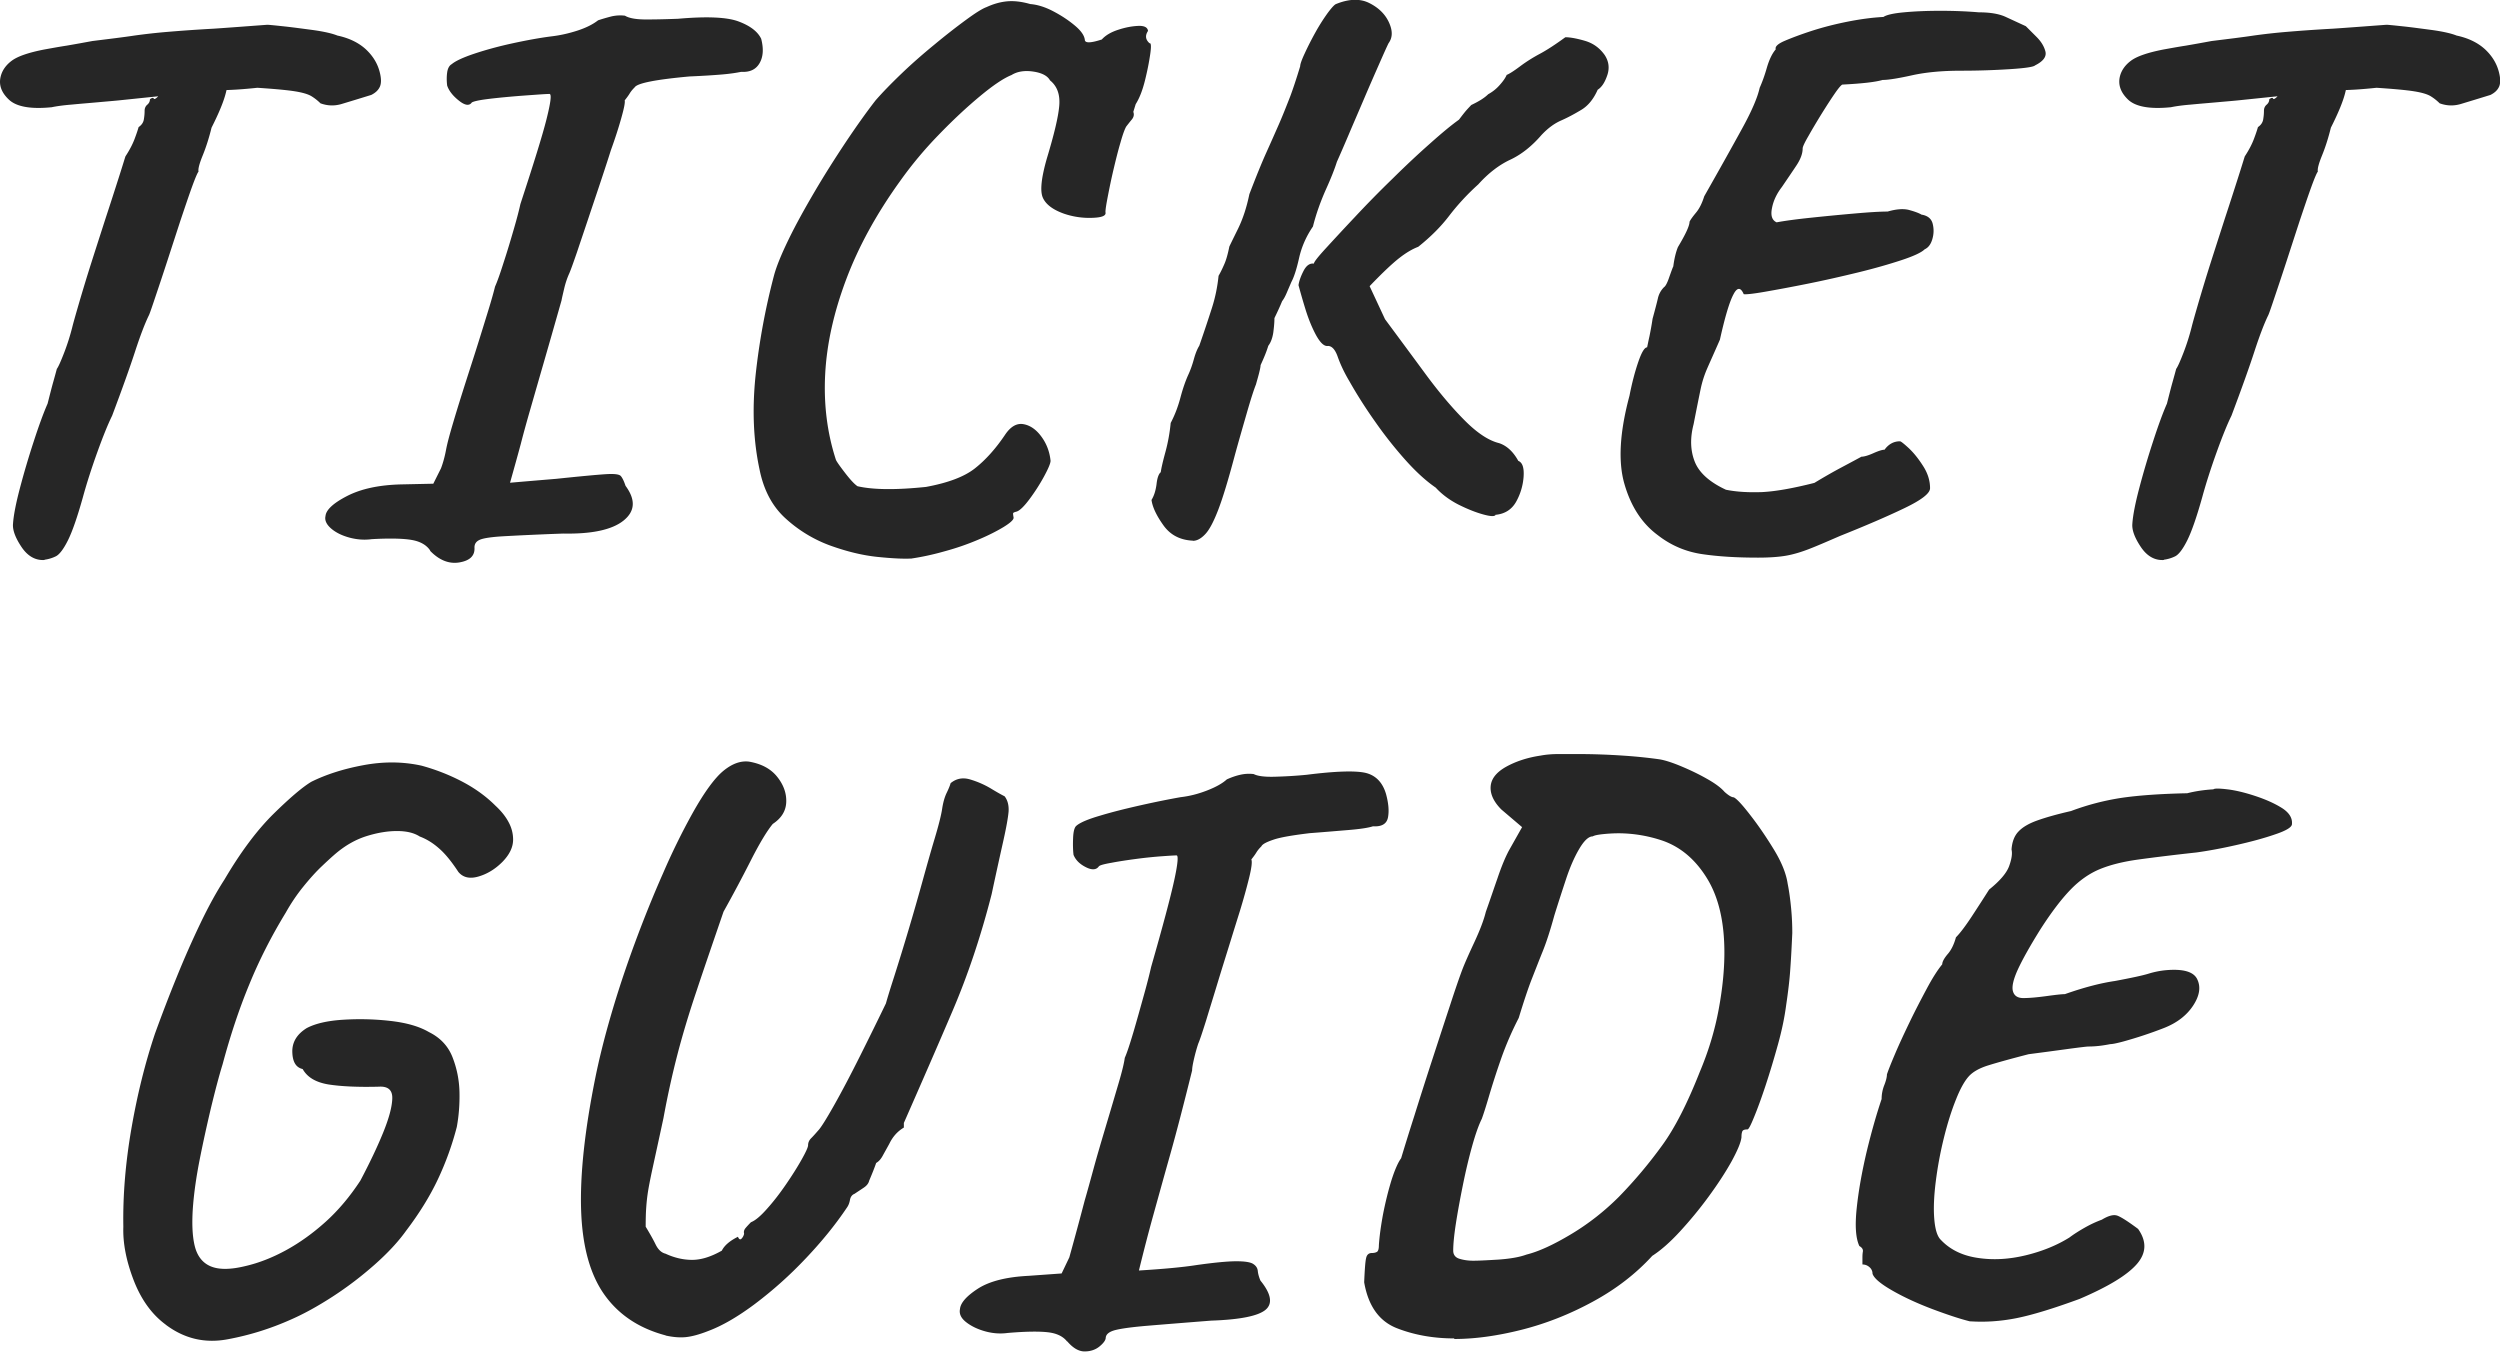 <svg data-name="レイヤー_2" xmlns="http://www.w3.org/2000/svg" viewBox="0 0 178.57 96.54"><path d="M3.68 7.66c-1.5.15-2.52-.04-3.05-.55C.09 6.6-.1 6.05.05 5.46c.11-.44.38-.82.8-1.13.42-.31 1.2-.58 2.34-.8.4-.07.92-.17 1.57-.27.64-.11 1.25-.22 1.84-.33 1.21-.15 2.21-.27 3-.39.79-.11 1.6-.2 2.45-.27.84-.07 1.91-.15 3.19-.22 1.06-.07 2.35-.17 3.85-.28.11 0 .5.04 1.16.11.66.07 1.38.17 2.14.27.77.11 1.34.24 1.71.39.84.18 1.52.51 2.04.99.51.48.84 1.03.99 1.65.11.44.11.78 0 1.02s-.31.43-.61.58c-.84.26-1.53.47-2.06.63-.53.17-1.05.16-1.57-.03-.18-.18-.39-.35-.63-.5-.24-.15-.64-.27-1.21-.36-.57-.09-1.46-.17-2.67-.25-1.03.11-1.92.17-2.7.17s-1.15.09-1.15.27l-3.25.17-2.7.28c-.37.04-.88.08-1.54.14s-1.3.11-1.92.17c-.62.05-1.1.12-1.43.19zM3.18 40c-.66.04-1.21-.28-1.65-.94-.44-.66-.64-1.21-.6-1.65.04-.59.2-1.43.49-2.53.29-1.1.62-2.22.99-3.35.37-1.14.7-2.04.99-2.7.15-.59.28-1.11.41-1.57.13-.46.21-.76.25-.91.11-.15.28-.53.52-1.15.24-.62.43-1.23.58-1.82.07-.29.23-.85.47-1.68.24-.82.53-1.79.88-2.89s.7-2.18 1.04-3.24c.35-1.06.65-2 .91-2.81s.42-1.34.5-1.59c.29-.44.51-.86.66-1.26.15-.4.24-.68.28-.83.22-.15.35-.34.38-.58.04-.24.05-.43.05-.58 0-.18.06-.33.19-.44.13-.11.19-.24.19-.39.15-.11.24-.13.27-.05.04.07.15.02.33-.17L11.59 5l4.89-.06c-.07.44-.18.98-.33 1.62-.15.64-.5 1.49-1.04 2.56-.18.73-.39 1.39-.63 1.98-.24.59-.34.97-.3 1.16-.07.07-.23.44-.47 1.1-.24.66-.51 1.47-.83 2.42-.31.95-.62 1.91-.93 2.86-.31.95-.59 1.79-.83 2.5-.24.72-.39 1.16-.47 1.35-.29.59-.62 1.45-.99 2.58-.37 1.14-.92 2.68-1.65 4.62-.29.59-.65 1.47-1.07 2.64-.42 1.17-.76 2.24-1.02 3.19-.4 1.43-.76 2.46-1.07 3.08-.31.62-.6 1-.85 1.13a2.6 2.6 0 0 1-.82.25zm27.56-.66c-.26-.4-.7-.66-1.32-.77-.62-.11-1.58-.13-2.86-.06-.51.07-1.04.04-1.6-.11-.55-.15-.99-.37-1.32-.66-.33-.29-.46-.59-.39-.88.04-.44.55-.92 1.54-1.43.99-.51 2.27-.79 3.85-.83l2.31-.05.55-1.1c.15-.4.27-.84.36-1.32.09-.48.27-1.14.52-1.98.15-.51.37-1.23.66-2.15.29-.92.61-1.9.94-2.94.33-1.04.62-1.99.88-2.83.26-.84.42-1.43.5-1.76.15-.33.35-.89.6-1.68.26-.79.5-1.59.74-2.42.24-.82.39-1.42.47-1.79.95-2.9 1.58-4.92 1.87-6.08.29-1.16.37-1.75.22-1.79-.15 0-.5.02-1.05.06-.55.04-1.15.08-1.81.14s-1.25.12-1.76.19-.83.15-.94.22c-.18.26-.5.21-.93-.14-.44-.35-.71-.71-.83-1.07-.04-.33-.04-.64 0-.93.04-.29.15-.5.33-.6.26-.22.79-.47 1.59-.74.81-.27 1.71-.52 2.72-.74 1.01-.22 1.93-.39 2.78-.5.62-.07 1.25-.21 1.87-.41.62-.2 1.12-.45 1.49-.74.33-.11.65-.2.96-.28.31-.07.63-.09.96-.05.29.18.8.27 1.51.27s1.48-.02 2.28-.05c2.05-.18 3.49-.12 4.32.19.83.31 1.37.72 1.62 1.24.18.7.15 1.27-.11 1.73-.26.46-.7.67-1.32.63-.33.07-.79.14-1.38.19-.59.05-1.36.1-2.31.14-2.42.22-3.72.48-3.91.77-.15.15-.27.29-.36.44-.09.15-.21.31-.36.5.04.15-.05.58-.25 1.29-.2.71-.45 1.48-.74 2.28-.15.48-.37 1.16-.66 2.03-.29.88-.6 1.79-.91 2.72-.31.93-.6 1.78-.85 2.53-.26.75-.44 1.26-.55 1.51-.15.33-.27.69-.36 1.07-.09.39-.16.67-.19.85-.51 1.8-.94 3.3-1.29 4.51-.35 1.21-.65 2.26-.91 3.16-.26.9-.5 1.76-.71 2.58-.22.82-.48 1.75-.77 2.78 1.25-.11 2.35-.2 3.3-.28 1.72-.18 2.9-.29 3.52-.33.62-.04.99 0 1.1.14.11.13.22.36.33.69.73.99.69 1.81-.14 2.48-.82.66-2.26.97-4.32.93-1.91.07-3.31.14-4.21.19-.9.05-1.48.14-1.73.25-.26.11-.39.29-.39.55.04.59-.32.94-1.07 1.07-.75.13-1.46-.16-2.12-.85zm34.45.55c-.59.04-1.42 0-2.5-.11s-2.22-.39-3.41-.82a9.625 9.625 0 0 1-3.19-1.95c-.94-.86-1.55-2.03-1.84-3.49-.44-2.05-.53-4.29-.28-6.71.26-2.42.7-4.8 1.32-7.15.18-.66.53-1.51 1.04-2.56s1.13-2.17 1.84-3.38 1.46-2.39 2.23-3.55c.77-1.15 1.48-2.15 2.14-3 .48-.55 1.09-1.18 1.84-1.9s1.54-1.41 2.37-2.09c.82-.68 1.58-1.27 2.25-1.76.68-.5 1.16-.8 1.46-.91.48-.22.95-.36 1.43-.41.48-.05 1.04 0 1.7.19.51.04 1.06.21 1.65.52.59.31 1.1.65 1.54 1.02.44.37.68.71.71 1.04.04.22.44.2 1.21-.05.26-.29.64-.52 1.16-.69.51-.17.99-.26 1.43-.28.44-.02.68.1.71.36-.22.33-.18.62.11.88.11-.04.13.22.05.77s-.2 1.18-.38 1.9-.4 1.27-.66 1.68l-.17.55c.07.18.04.37-.11.55-.15.18-.28.35-.39.49-.11.18-.25.56-.41 1.13-.17.57-.33 1.21-.5 1.93-.17.72-.3 1.36-.41 1.93-.11.57-.17.94-.17 1.13.07.26-.25.39-.96.41a5.57 5.57 0 0 1-2.01-.3c-.81-.29-1.31-.68-1.51-1.16-.2-.48-.1-1.41.3-2.8.51-1.69.81-2.93.88-3.74.07-.81-.15-1.41-.66-1.82-.18-.33-.59-.54-1.21-.63-.62-.09-1.14 0-1.54.25-.55.22-1.3.72-2.25 1.51s-1.94 1.71-2.97 2.78a27.966 27.966 0 0 0-2.75 3.3c-1.69 2.35-2.97 4.69-3.85 7.04-.88 2.35-1.38 4.6-1.49 6.76-.11 2.16.15 4.2.77 6.1.07.15.29.46.66.94.37.48.66.79.88.94 1.14.26 2.77.27 4.89.05 1.58-.29 2.74-.73 3.49-1.32.75-.59 1.48-1.39 2.17-2.42.4-.59.84-.83 1.32-.74.48.09.9.39 1.26.88.37.5.59 1.07.66 1.73 0 .18-.16.56-.47 1.13-.31.57-.66 1.11-1.04 1.62s-.69.81-.91.88c-.15.04-.23.07-.25.11-.02.04 0 .15.03.33 0 .15-.24.37-.71.66-.48.29-1.08.6-1.82.91-.73.31-1.52.59-2.37.82-.84.24-1.63.41-2.37.52zm20.03-1.27c-.92-.04-1.62-.4-2.12-1.1s-.78-1.3-.85-1.81c.18-.29.3-.67.36-1.13.05-.46.16-.74.3-.85.04-.29.15-.77.33-1.43.18-.66.31-1.36.38-2.09.29-.55.52-1.15.69-1.79.17-.64.36-1.2.58-1.68.15-.33.28-.7.39-1.1.11-.4.24-.72.38-.94.37-1.06.67-1.97.91-2.72.24-.75.39-1.51.47-2.28.15-.26.28-.53.41-.83.13-.29.25-.71.36-1.26.07-.15.28-.58.63-1.29.35-.72.61-1.53.8-2.45.48-1.25.88-2.24 1.21-2.97.33-.73.62-1.39.88-1.98.26-.59.53-1.27.83-2.04.18-.48.42-1.19.71-2.15 0-.15.11-.46.33-.93.22-.48.49-1.01.82-1.6.29-.51.58-.95.85-1.32.28-.37.47-.57.58-.6.92-.37 1.71-.39 2.36-.06.66.33 1.13.79 1.4 1.38.27.59.27 1.08-.03 1.49-.11.22-.33.71-.66 1.46s-.7 1.59-1.1 2.53-.78 1.81-1.13 2.64c-.35.82-.62 1.44-.8 1.84-.15.48-.41 1.15-.8 2.01-.38.86-.69 1.73-.91 2.61-.48.7-.81 1.45-.99 2.25-.18.81-.37 1.38-.55 1.71-.11.26-.22.51-.33.77-.11.26-.22.46-.33.6-.18.44-.37.84-.55 1.21 0 .29-.03.63-.08 1.02-.06.39-.17.71-.36.96-.11.37-.29.82-.55 1.38 0 .11-.04.3-.11.58-.07.28-.15.54-.22.8-.15.37-.37 1.05-.66 2.06-.29 1.01-.59 2.04-.88 3.11-.44 1.65-.82 2.91-1.15 3.77s-.64 1.45-.94 1.76c-.29.31-.59.47-.88.47zm21.62-1.87c-.04.15-.33.15-.88 0s-1.15-.39-1.79-.71c-.64-.33-1.18-.73-1.62-1.21-.7-.48-1.42-1.14-2.17-1.98a29.23 29.23 0 0 1-2.17-2.75c-.7-.99-1.3-1.94-1.82-2.86-.37-.62-.64-1.2-.83-1.73-.18-.53-.42-.8-.71-.8-.26.04-.53-.21-.83-.74-.29-.53-.55-1.16-.77-1.87-.22-.71-.38-1.29-.5-1.73.04-.29.16-.63.36-1.02.2-.39.45-.56.74-.52 0-.11.28-.47.83-1.07s1.25-1.36 2.09-2.25c.84-.9 1.74-1.82 2.7-2.75.95-.94 1.85-1.78 2.7-2.53.84-.75 1.52-1.31 2.04-1.68.22-.29.39-.51.52-.66.13-.15.25-.27.36-.39.55-.26.95-.51 1.21-.77.33-.18.61-.41.85-.69.24-.27.39-.5.47-.69.18-.07.5-.27.94-.6.44-.33.9-.62 1.38-.88.55-.29 1.17-.7 1.87-1.21.33 0 .79.08 1.38.25.59.17 1.06.5 1.43 1.02.29.44.36.92.19 1.43-.17.51-.39.86-.69 1.05-.29.66-.68 1.14-1.16 1.43-.48.29-.96.55-1.46.77s-.96.57-1.4 1.04c-.7.81-1.44 1.39-2.23 1.76-.79.37-1.55.95-2.28 1.76-.81.73-1.5 1.49-2.09 2.26s-1.32 1.5-2.2 2.2c-.4.15-.85.41-1.35.8s-1.2 1.05-2.12 2.01l1.1 2.36c1.03 1.39 2.02 2.73 2.97 4.02.95 1.28 1.87 2.36 2.75 3.24.88.88 1.69 1.41 2.42 1.59.55.18 1.01.6 1.38 1.27.29.11.42.48.38 1.1a4.29 4.29 0 0 1-.52 1.79c-.31.57-.8.89-1.46.96zm18.67 3.08c-1.47 0-2.78-.08-3.93-.25s-2.21-.61-3.16-1.35c-1.14-.84-1.93-2.06-2.39-3.66-.46-1.59-.34-3.69.36-6.3.18-.92.39-1.72.63-2.42s.45-1.04.63-1.04c.04-.18.09-.45.17-.8.07-.35.15-.76.22-1.24.18-.66.31-1.15.38-1.46.07-.31.22-.58.44-.8.11-.07.24-.32.38-.74.15-.42.24-.67.28-.74.07-.55.18-1.01.33-1.38.55-.92.83-1.52.83-1.81.07-.15.23-.37.47-.66.24-.29.43-.68.58-1.16 1.1-1.94 2-3.55 2.69-4.81.7-1.27 1.12-2.25 1.27-2.94.18-.4.36-.89.52-1.46.17-.57.38-1 .63-1.29-.07-.18.14-.39.63-.6s1.15-.46 1.95-.72c.81-.26 1.67-.48 2.58-.66.92-.18 1.76-.29 2.53-.33.22-.15.71-.26 1.46-.33s1.62-.11 2.61-.11 1.91.04 2.75.11c.81 0 1.45.11 1.92.33.48.22.95.44 1.43.66l.77.77c.33.33.54.68.63 1.04.09.37-.16.7-.74.99-.11.11-.71.2-1.81.27s-2.25.11-3.47.11c-1.36 0-2.53.11-3.52.33s-1.69.33-2.09.33c-.51.15-1.47.26-2.86.33-.07 0-.26.21-.55.63-.29.42-.61.92-.96 1.48-.35.57-.66 1.09-.93 1.57-.28.48-.41.77-.41.88 0 .37-.15.77-.44 1.21-.29.44-.64.95-1.04 1.54-.37.48-.61.98-.71 1.51-.11.53 0 .87.33 1.02.59-.11 1.4-.22 2.45-.33 1.04-.11 2.08-.21 3.11-.3 1.03-.09 1.82-.14 2.37-.14.62-.18 1.14-.22 1.54-.11.4.11.7.22.88.33.44.07.71.29.8.66.09.37.08.73-.03 1.1-.11.37-.29.6-.55.72-.22.22-.77.48-1.65.77-.88.29-1.92.59-3.11.88-1.19.29-2.38.56-3.57.8s-2.22.43-3.08.58c-.86.15-1.37.2-1.51.17-.22-.51-.47-.5-.74.03-.28.53-.6 1.6-.96 3.22-.4.92-.71 1.6-.91 2.06-.2.46-.36.95-.47 1.48-.11.53-.28 1.37-.5 2.5-.26.99-.23 1.88.08 2.67s1.05 1.46 2.23 2.01c.73.15 1.58.2 2.53.17.95-.04 2.22-.26 3.79-.66.66-.4 1.32-.78 1.98-1.13.66-.35 1.12-.6 1.38-.74.18 0 .47-.08.85-.25.38-.17.65-.25.8-.25.29-.4.66-.6 1.1-.6.07 0 .28.17.63.49.35.33.69.75 1.02 1.27.33.51.5 1.04.5 1.59 0 .37-.61.84-1.84 1.43s-2.76 1.25-4.59 1.98c-.92.4-1.66.72-2.23.94-.57.22-1.11.38-1.62.47-.51.09-1.19.14-2.04.14zm29.54-32.17c-1.5.15-2.52-.04-3.05-.55-.53-.51-.72-1.06-.58-1.65.11-.44.38-.82.8-1.13.42-.31 1.2-.58 2.34-.8.4-.07.92-.17 1.57-.27.64-.11 1.25-.22 1.84-.33 1.21-.15 2.21-.27 3-.39.79-.11 1.6-.2 2.45-.27.84-.07 1.91-.15 3.19-.22 1.06-.07 2.35-.17 3.85-.28.11 0 .5.04 1.16.11.66.07 1.38.17 2.14.27.77.11 1.34.24 1.71.39.84.18 1.52.51 2.04.99.51.48.84 1.03.99 1.65.11.44.11.78 0 1.02s-.31.43-.61.58c-.84.26-1.53.47-2.06.63-.53.17-1.05.16-1.57-.03-.18-.18-.39-.35-.63-.5-.24-.15-.64-.27-1.21-.36-.57-.09-1.46-.17-2.67-.25-1.03.11-1.92.17-2.7.17s-1.15.09-1.15.27l-3.25.17-2.7.28c-.37.04-.88.08-1.54.14s-1.3.11-1.92.17c-.62.05-1.1.12-1.43.19zM154.56 40c-.66.04-1.21-.28-1.65-.94-.44-.66-.64-1.21-.6-1.65.04-.59.2-1.43.49-2.53.29-1.1.62-2.22.99-3.35.37-1.14.7-2.04.99-2.7.15-.59.28-1.11.41-1.57.13-.46.21-.76.25-.91.11-.15.28-.53.52-1.15.24-.62.43-1.23.58-1.82.07-.29.23-.85.47-1.68.24-.82.53-1.79.88-2.89s.7-2.18 1.04-3.24c.35-1.06.65-2 .91-2.81s.42-1.34.5-1.59c.29-.44.51-.86.66-1.26.15-.4.24-.68.28-.83.22-.15.35-.34.38-.58.04-.24.05-.43.05-.58 0-.18.06-.33.19-.44.13-.11.19-.24.19-.39.15-.11.24-.13.27-.05.04.07.15.02.33-.17l.28-1.87 4.89-.06c-.07.44-.18.98-.33 1.62-.15.64-.5 1.49-1.04 2.56-.18.73-.39 1.39-.63 1.98-.24.59-.34.97-.3 1.16-.07.07-.23.44-.47 1.1-.24.66-.51 1.47-.83 2.42-.31.95-.62 1.91-.93 2.86-.31.95-.59 1.79-.83 2.5-.24.72-.39 1.16-.47 1.35-.29.59-.62 1.45-.99 2.58-.37 1.14-.92 2.68-1.65 4.62-.29.59-.65 1.47-1.07 2.64-.42 1.17-.76 2.24-1.02 3.19-.4 1.43-.76 2.46-1.07 3.08-.31.62-.6 1-.85 1.13a2.6 2.6 0 0 1-.82.25zM11.83 94.61c-.99-.73-1.75-1.79-2.28-3.16-.53-1.38-.78-2.65-.74-3.82-.04-2.27.16-4.62.58-7.04.42-2.42.98-4.67 1.68-6.76.48-1.32.99-2.66 1.54-4.01.55-1.36 1.12-2.65 1.71-3.88.59-1.23 1.16-2.26 1.71-3.11 1.14-1.94 2.3-3.5 3.49-4.68 1.19-1.17 2.1-1.94 2.72-2.31 1.03-.51 2.25-.91 3.69-1.18 1.43-.27 2.82-.27 4.18.03.95.26 1.9.62 2.83 1.1.93.48 1.75 1.06 2.45 1.76.4.37.71.75.93 1.16.22.4.33.82.33 1.26 0 .55-.26 1.08-.77 1.6-.51.51-1.08.86-1.71 1.04-.62.18-1.1.07-1.43-.33-.48-.73-.93-1.29-1.38-1.68-.44-.39-.9-.67-1.38-.85-.4-.26-.94-.39-1.62-.39s-1.4.12-2.17.36-1.5.65-2.2 1.24c-.26.22-.6.53-1.02.93-.42.4-.86.89-1.32 1.46-.46.57-.87 1.18-1.24 1.84-1.03 1.69-1.9 3.4-2.61 5.14-.72 1.74-1.35 3.64-1.9 5.69-.26.84-.53 1.88-.83 3.11-.29 1.23-.56 2.45-.8 3.66s-.39 2.27-.47 3.19c-.11 1.28-.07 2.29.11 3.02s.57 1.22 1.16 1.46 1.41.23 2.47-.03c.95-.22 1.92-.6 2.89-1.13.97-.53 1.92-1.21 2.83-2.03s1.74-1.81 2.48-2.94c.66-1.25 1.2-2.38 1.62-3.41.42-1.03.64-1.84.66-2.45s-.3-.89-.96-.85c-1.5.04-2.71-.02-3.6-.16-.9-.15-1.51-.51-1.84-1.1-.48-.11-.72-.51-.74-1.21-.02-.7.32-1.27 1.02-1.71.62-.33 1.49-.53 2.58-.6 1.1-.07 2.23-.05 3.38.08 1.16.13 2.08.39 2.78.8.81.4 1.37 1 1.68 1.79.31.79.48 1.62.5 2.5.02.88-.05 1.71-.19 2.48-.33 1.28-.78 2.53-1.35 3.74-.57 1.21-1.33 2.44-2.28 3.69-.55.77-1.3 1.58-2.25 2.42-.95.84-1.95 1.6-3 2.28s-2.03 1.22-2.94 1.62c-1.47.66-3 1.14-4.59 1.43-1.59.29-3.05-.05-4.37-1.04zm35.7.77c-1.91-.51-3.36-1.49-4.37-2.92-1.01-1.43-1.56-3.42-1.65-5.97-.09-2.55.25-5.73 1.02-9.54.26-1.28.62-2.75 1.1-4.4.48-1.65 1.04-3.35 1.68-5.09.64-1.74 1.32-3.43 2.04-5.06a48.61 48.61 0 0 1 2.12-4.32c.84-1.5 1.58-2.51 2.2-3.02.62-.51 1.23-.73 1.82-.66.88.15 1.55.5 2.01 1.07.46.57.68 1.17.66 1.81-.02.64-.34 1.16-.96 1.57-.4.48-.93 1.35-1.57 2.61-.64 1.26-1.29 2.48-1.95 3.66-.73 2.13-1.38 4.01-1.92 5.64-.55 1.63-1.01 3.16-1.38 4.59-.37 1.43-.7 2.93-.99 4.51-.33 1.54-.59 2.72-.77 3.55-.18.83-.3 1.45-.36 1.87-.06.42-.09.79-.11 1.1-.02.31-.03.72-.03 1.24.29.48.53.9.71 1.27.18.37.42.59.71.66.62.29 1.26.44 1.9.44s1.35-.22 2.12-.66c.18-.37.57-.7 1.15-.99.07.18.16.23.25.14s.16-.21.19-.36c-.04-.15 0-.28.11-.41.11-.13.24-.27.38-.41.29-.11.67-.42 1.13-.94.46-.51.91-1.09 1.35-1.73.44-.64.82-1.24 1.13-1.79.31-.55.47-.9.47-1.04 0-.18.07-.35.22-.5.15-.15.31-.33.5-.55.18-.18.56-.78 1.13-1.79.57-1.01 1.19-2.19 1.87-3.55.68-1.36 1.29-2.6 1.84-3.74.11-.4.31-1.05.6-1.95a183.78 183.78 0 0 0 1.98-6.66c.33-1.19.63-2.26.91-3.19.28-.94.45-1.62.52-2.06.07-.48.18-.87.33-1.18.15-.31.24-.54.28-.69.4-.33.86-.42 1.38-.27.51.15 1 .36 1.46.63.46.28.8.47 1.02.58.22.29.31.66.28 1.1-.04.44-.16 1.11-.36 2.01-.2.9-.49 2.19-.85 3.88-.77 3.01-1.7 5.78-2.78 8.31-1.08 2.53-2.25 5.21-3.49 8.03v.33c-.44.26-.79.64-1.04 1.16-.18.33-.34.61-.47.85-.13.24-.28.41-.47.52-.11.33-.28.75-.5 1.27-.04.18-.17.35-.38.49-.22.15-.44.29-.66.44-.18.07-.29.22-.33.44-.04.22-.11.4-.22.55-.81 1.21-1.8 2.43-2.97 3.66a28.72 28.72 0 0 1-3.6 3.22c-1.23.92-2.34 1.56-3.33 1.93-.66.26-1.2.4-1.62.44-.42.04-.89 0-1.4-.11zm28.69.44c-.29-.37-.75-.59-1.38-.66-.62-.07-1.58-.06-2.86.05-.51.07-1.04.04-1.59-.11s-1.01-.37-1.38-.66c-.37-.29-.51-.6-.44-.94.04-.44.47-.93 1.29-1.46.83-.53 2.03-.83 3.6-.91l2.37-.17.55-1.15c.11-.4.27-.97.47-1.71.2-.73.41-1.52.63-2.36.15-.51.36-1.27.63-2.26s.58-2.03.91-3.14c.33-1.1.62-2.09.88-2.97.26-.88.4-1.48.44-1.81.15-.33.35-.94.61-1.81.26-.88.51-1.79.77-2.72.26-.93.42-1.59.5-1.95.84-2.93 1.39-5 1.65-6.19.26-1.19.31-1.79.17-1.79s-.49.02-1.04.06c-.55.04-1.16.1-1.84.19-.68.09-1.27.18-1.79.28-.51.09-.81.17-.88.25-.18.26-.5.28-.93.06-.44-.22-.73-.51-.88-.88-.04-.33-.05-.73-.03-1.21.02-.48.1-.77.25-.88.26-.22.82-.46 1.68-.71.86-.26 1.82-.5 2.89-.74 1.06-.24 2.02-.43 2.86-.58.62-.07 1.25-.23 1.87-.47.62-.24 1.1-.5 1.43-.8.33-.15.65-.26.96-.33.31-.07.63-.09.96-.05.29.15.8.21 1.51.19.71-.02 1.48-.06 2.28-.14 2.05-.26 3.45-.3 4.18-.14.73.17 1.23.67 1.48 1.51.18.66.23 1.22.14 1.68-.09.46-.45.67-1.07.63-.33.11-.93.2-1.79.27s-1.77.15-2.72.22c-1.25.15-2.12.3-2.61.47-.5.17-.78.32-.85.47-.15.15-.27.29-.36.44-.09.15-.21.31-.36.5.07.15.02.59-.16 1.32-.18.73-.4 1.52-.66 2.37-.15.48-.37 1.18-.66 2.12-.29.94-.6 1.92-.91 2.94-.31 1.03-.6 1.95-.85 2.78-.26.82-.44 1.37-.55 1.62-.11.33-.21.69-.3 1.07-.09.39-.14.67-.14.85-.59 2.38-1.11 4.39-1.57 6.02-.46 1.63-.86 3.08-1.21 4.34-.35 1.26-.69 2.58-1.02 3.93 1.8-.11 3.17-.24 4.12-.39 1.28-.18 2.23-.27 2.83-.27s1.01.06 1.21.19c.2.13.31.29.33.5.02.2.08.43.19.69.77.95.89 1.65.36 2.09-.53.44-1.82.7-3.88.77-1.91.15-3.4.27-4.48.36-1.08.09-1.85.19-2.31.3-.46.11-.71.29-.74.55 0 .18-.15.39-.44.63-.29.24-.65.36-1.07.36s-.83-.24-1.24-.72zm27.65-.22c-1.5 0-2.88-.25-4.12-.74-1.25-.5-2.02-1.59-2.31-3.27.04-.92.08-1.49.14-1.73.05-.24.19-.36.41-.36.15 0 .27-.03.36-.08.09-.05.14-.21.14-.47.04-.62.14-1.37.3-2.23.17-.86.37-1.67.6-2.42.24-.75.47-1.27.69-1.57.22-.73.53-1.74.94-3.02.4-1.28.83-2.63 1.29-4.04.46-1.41.88-2.7 1.27-3.88.38-1.17.67-2 .85-2.48.18-.48.48-1.15.88-2.01.4-.86.68-1.59.82-2.17.26-.73.53-1.53.83-2.39.29-.86.57-1.53.83-2.01l.93-1.65-1.48-1.26c-.51-.51-.77-1.03-.77-1.54 0-.59.36-1.08 1.07-1.49.71-.4 1.55-.68 2.5-.82.37-.07.8-.11 1.29-.11h1.4c1.06 0 2.13.04 3.19.11s1.94.17 2.64.27c.4.07.92.24 1.54.5s1.23.55 1.81.88c.59.33 1.01.64 1.27.94.29.26.51.39.66.39.22.11.61.53 1.18 1.27.57.73 1.13 1.55 1.68 2.45.55.9.88 1.71.99 2.45.11.55.19 1.15.25 1.79.06.64.08 1.22.08 1.73-.04.88-.08 1.72-.14 2.53-.05.81-.16 1.69-.3 2.64-.11.84-.3 1.77-.58 2.78-.28 1.01-.57 1.98-.88 2.92-.31.94-.59 1.7-.83 2.28-.24.59-.39.88-.47.88-.22 0-.35.05-.38.17-.04.11-.05.24-.05.39-.04.37-.28.94-.71 1.73-.44.79-.99 1.63-1.65 2.53-.66.9-1.35 1.73-2.06 2.5s-1.37 1.34-1.95 1.71c-1.17 1.28-2.58 2.37-4.24 3.27-1.65.9-3.35 1.57-5.09 2.01-1.74.44-3.35.66-4.81.66zm1.37-5.55c.37 0 .96-.03 1.79-.08.83-.06 1.49-.17 2.01-.36.88-.22 1.94-.71 3.19-1.46s2.38-1.64 3.41-2.67c1.14-1.17 2.16-2.39 3.08-3.66.92-1.26 1.81-3.02 2.69-5.25.62-1.47 1.07-2.95 1.35-4.46.28-1.5.41-2.86.41-4.07 0-2.16-.4-3.91-1.21-5.25-.81-1.34-1.85-2.25-3.14-2.72a9.87 9.87 0 0 0-3.18-.55c-.37 0-.74.02-1.13.06-.38.04-.63.09-.74.16-.29 0-.61.29-.96.88-.35.59-.67 1.32-.96 2.2-.29.88-.57 1.74-.83 2.58-.29 1.06-.57 1.92-.83 2.56-.26.64-.51 1.29-.77 1.95-.26.66-.57 1.59-.94 2.8-.51.99-.94 1.99-1.29 3a57.85 57.85 0 0 0-.85 2.64c-.22.75-.39 1.27-.5 1.57-.22.44-.45 1.09-.69 1.95-.24.86-.46 1.79-.66 2.78-.2.99-.37 1.91-.5 2.75-.13.84-.19 1.49-.19 1.93 0 .29.15.49.44.58.29.09.62.14.99.14zm35.5 4.34c-.73-.18-1.63-.48-2.7-.88-1.06-.4-2.02-.84-2.86-1.32-.84-.48-1.32-.88-1.43-1.21a.6.6 0 0 0-.22-.47.728.728 0 0 0-.5-.19v-.44c0-.15 0-.3.03-.47s-.06-.3-.25-.41c-.26-.55-.32-1.45-.19-2.69.13-1.25.37-2.59.71-4.04.35-1.45.71-2.7 1.07-3.77 0-.33.06-.66.19-.99.13-.33.19-.59.19-.77.11-.33.31-.83.6-1.51s.64-1.43 1.04-2.26.81-1.61 1.21-2.36c.4-.75.77-1.33 1.1-1.73 0-.18.13-.42.38-.72.26-.29.46-.7.6-1.21.29-.29.67-.79 1.13-1.49.46-.7.87-1.34 1.24-1.92.77-.62 1.25-1.18 1.43-1.68.18-.5.24-.89.17-1.18.04-.55.2-.98.5-1.29.29-.31.75-.58 1.38-.8.62-.22 1.41-.44 2.37-.66a18 18 0 0 1 3.6-.94c1.23-.18 2.8-.29 4.7-.33.59-.15 1.21-.24 1.87-.28.07-.07.4-.07.99 0s1.25.23 1.98.47c.73.24 1.37.52 1.9.85.53.33.78.72.74 1.16 0 .22-.4.47-1.21.74-.81.28-1.74.53-2.81.77-1.06.24-2 .41-2.8.52-1.65.18-3.02.35-4.12.5-1.1.15-2.03.38-2.78.69-.75.31-1.45.8-2.09 1.46-.64.66-1.37 1.61-2.17 2.86-.73 1.17-1.26 2.12-1.59 2.83-.33.72-.45 1.24-.36 1.57.09.33.34.49.74.49.44 0 .99-.05 1.65-.14.66-.09 1.1-.14 1.32-.14 1.36-.48 2.55-.79 3.58-.94 1.17-.22 1.97-.39 2.39-.52.42-.13.83-.21 1.24-.25 1.25-.11 2 .11 2.25.66.26.55.16 1.17-.3 1.87-.46.7-1.15 1.23-2.06 1.59a30.03 30.03 0 0 1-2.92.97c-.48.13-.79.19-.94.19-.55.11-1.06.17-1.54.17-.11 0-.64.06-1.59.19-.95.13-1.85.25-2.7.36-1.28.33-2.25.6-2.89.8-.64.2-1.11.47-1.4.8-.29.33-.59.86-.88 1.59-.33.81-.62 1.73-.88 2.78-.26 1.05-.45 2.08-.58 3.11-.13 1.03-.17 1.92-.11 2.67.06.75.21 1.26.47 1.51.66.7 1.54 1.13 2.64 1.29 1.1.17 2.25.1 3.44-.19 1.19-.29 2.23-.72 3.11-1.27.29-.22.65-.45 1.07-.69.42-.24.83-.43 1.24-.58.48-.29.85-.39 1.13-.28.28.11.76.42 1.46.94.62.88.6 1.71-.08 2.5-.68.79-2.04 1.62-4.1 2.5-1.91.7-3.42 1.16-4.54 1.38-1.12.22-2.21.29-3.27.22z" fill="#262626" data-name="レイヤー_1"/></svg>